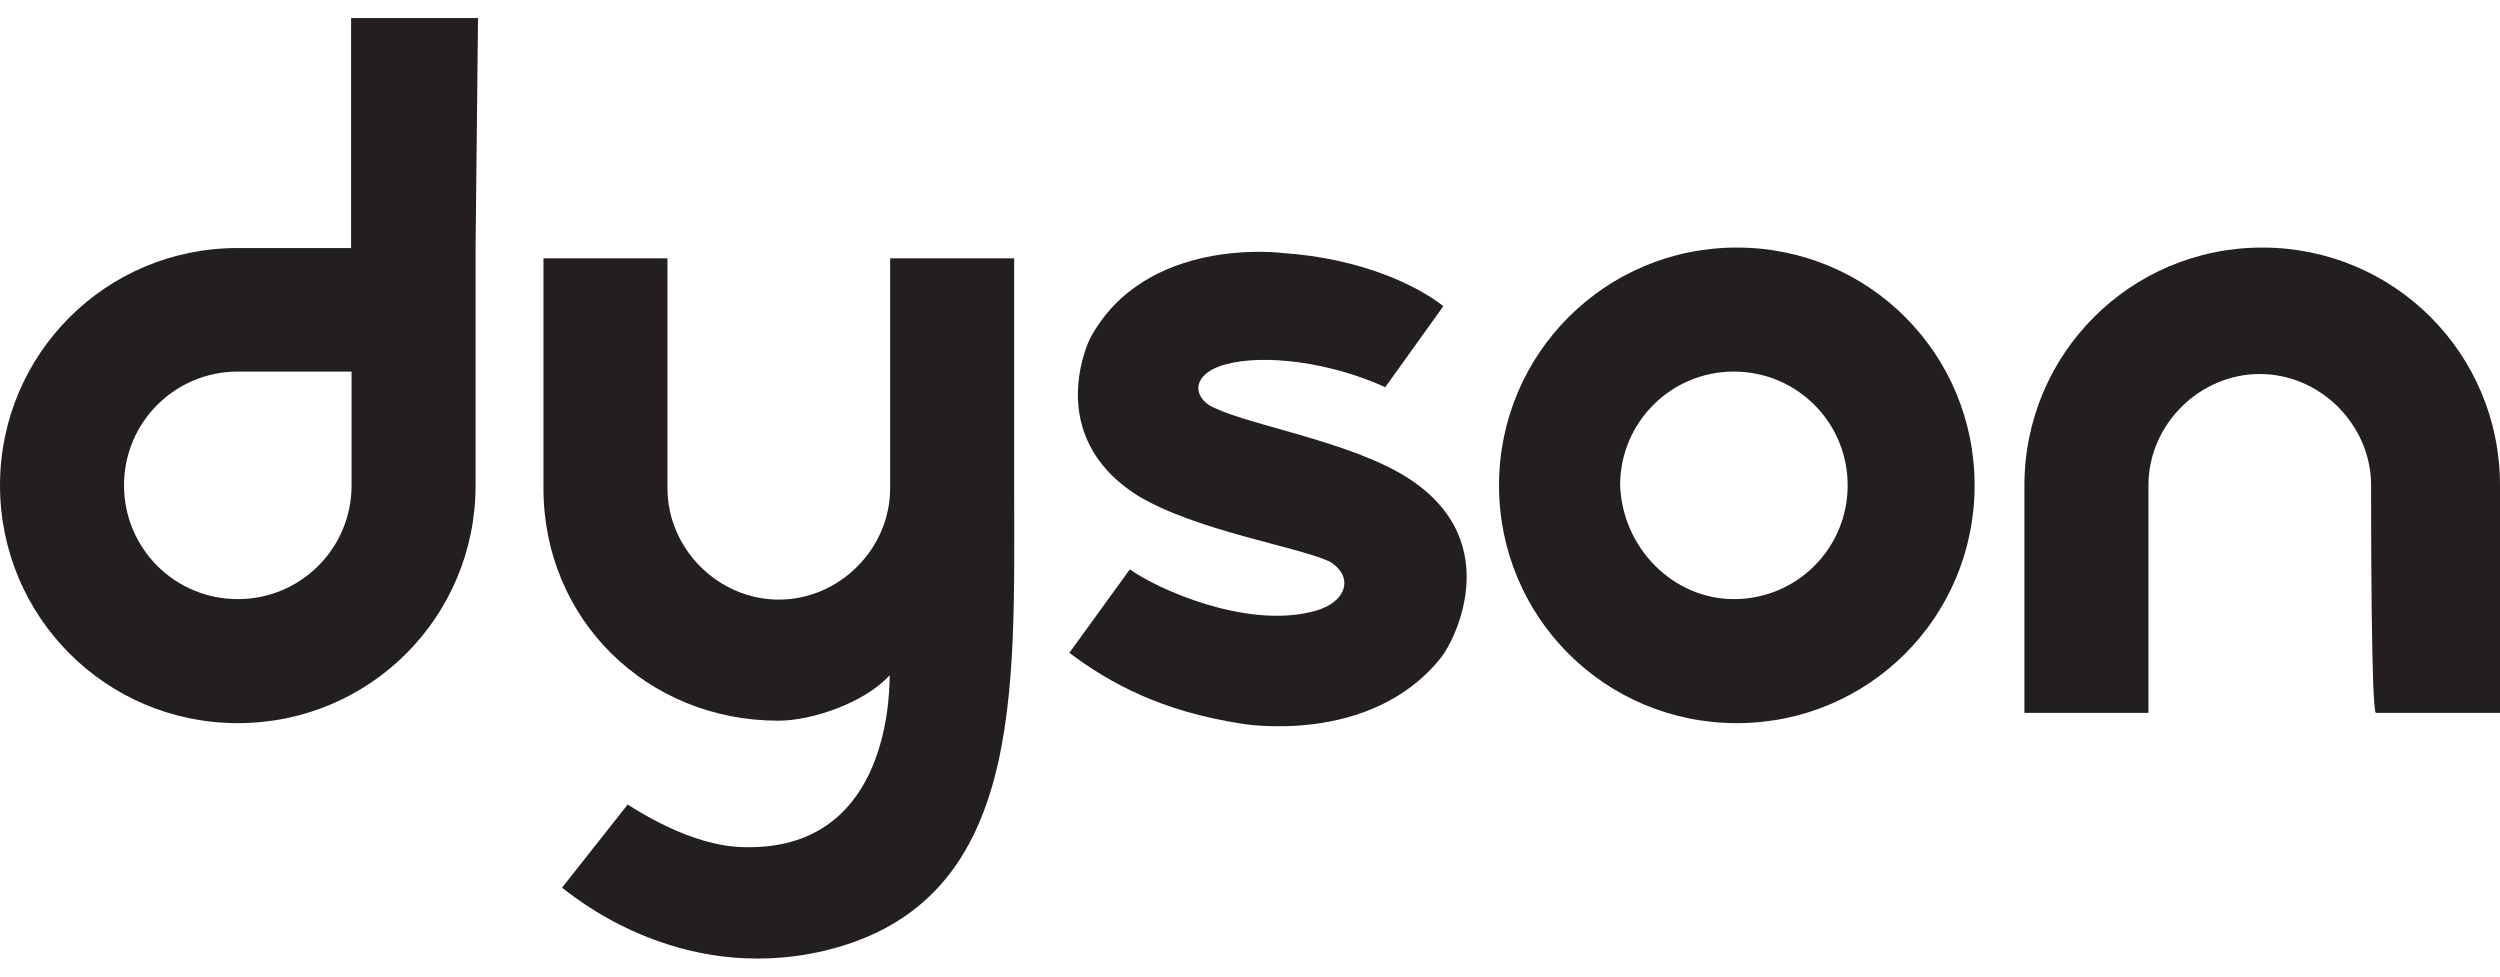 <?xml version="1.0" encoding="UTF-8"?>
<svg id="Layer_1" data-name="Layer 1" xmlns="http://www.w3.org/2000/svg" version="1.1" viewBox="0 0 512 200">
  <defs>
    <style>
      .cls-1 {
        fill: #231f20;
        stroke-width: 0px;
      }
    </style>
  </defs>
  <path class="cls-1" d="M72,99.4c0,12.9-10.4,23.3-23.3,23.3s-23.3-10.4-23.3-23.3,10.4-23.3,23.3-23.3h23.3v23.3ZM97.8,3.7h-25.9v47.1h-23.3C21.7,50.8,0,72.5,0,99.4s21.7,48.7,48.7,48.7,48.7-21.7,48.7-48.7v-48.7l.5-47.1Z"/>
  <path class="cls-1" d="M355.1,122.7c12.9,0,23.3-10.4,23.3-23.3s-10.4-23.3-23.3-23.3-23.3,10.4-23.3,23.3c.5,12.9,10.9,23.3,23.3,23.3M307,99.4c0-26.9,21.7-48.7,48.7-48.7s48.7,21.7,48.7,48.7-21.7,48.7-48.7,48.7-48.7-21.7-48.7-48.7"/>
  <path class="cls-1" d="M485.6,99.4c0-12.4-10.4-22.8-22.8-22.8s-22.8,10.4-22.8,22.8v46.6h-25.4v-46.6c0-26.9,21.7-48.7,48.7-48.7s48.7,21.7,48.7,48.7v46.6h-25.4c-1,0-1-40.4-1-46.6"/>
  <path class="cls-1" d="M247.5,82.9c-3.6-2.6-2.6-6.7,3.6-8.3,7.8-2.1,21.2-.5,32.6,4.7l11.9-16.6c-5.2-4.1-16.6-9.8-33.1-10.9,0,0-28-3.6-39.3,17.6,0,0-9.8,19.7,9.8,32.1,11.9,7.2,32.6,10.4,39.3,13.5,5.2,3.1,3.6,8.8-4.1,10.4-13.5,3.1-31.1-4.7-36.8-8.8l-12.4,17.1c8.3,6.2,18.6,11.9,35.2,14.5,0,0,26.4,4.7,40.9-13.5,2.6-3.1,14.5-25.4-9.3-38.3-12.4-6.7-32.1-9.8-38.3-13.5"/>
  <path class="cls-1" d="M128.4,164.7c1,.5,12.9,8.8,24.3,8.8,28,.5,29.5-28.5,29.5-35.2-5.2,5.7-16,9.3-22.8,9.3-26.9,0-48.1-20.7-48.1-47.6v-47.1h25.4v47.1c0,12.4,10.4,22.8,22.8,22.8s22.8-10.4,22.8-22.8v-47.1h25.4v47.1c0,41.9,2.1,84.9-38.8,94.7-30.5,7.2-52.3-11.9-53.8-12.9l13.5-17.1Z"/>
</svg>
